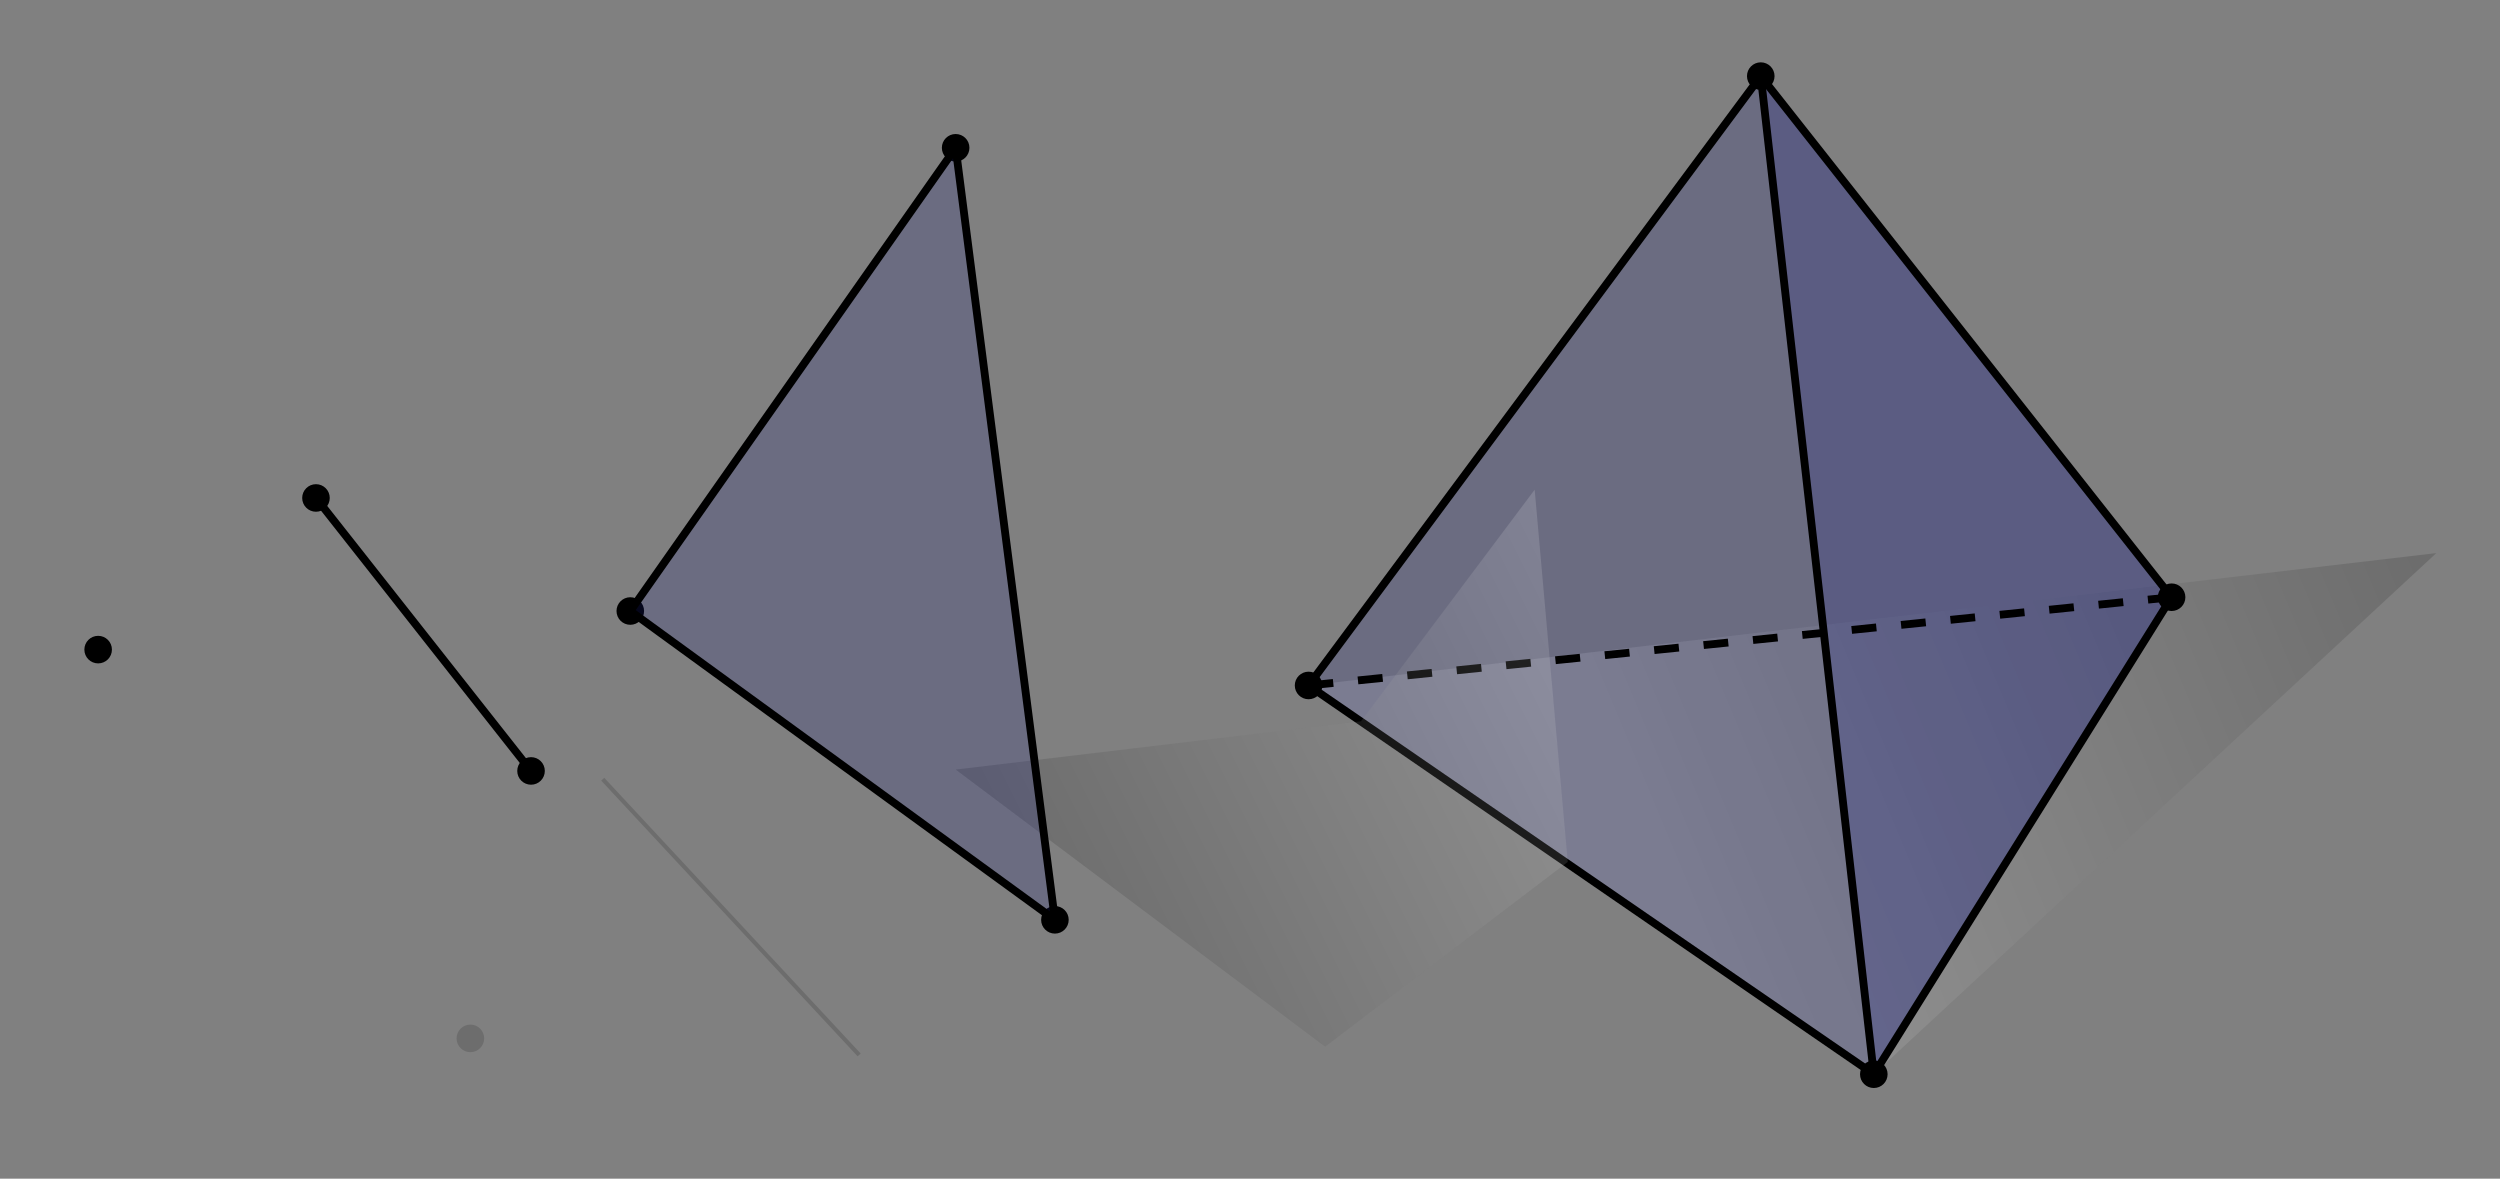 <?xml version="1.0" encoding="utf-8"?>
<!-- Generator: Adobe Illustrator 14.0.0, SVG Export Plug-In . SVG Version: 6.00 Build 43363)  -->
<!DOCTYPE svg PUBLIC "-//W3C//DTD SVG 1.1//EN" "http://www.w3.org/Graphics/SVG/1.1/DTD/svg11.dtd">
<svg version="1.1" id="Layer_1" xmlns="http://www.w3.org/2000/svg" xmlns:xlink="http://www.w3.org/1999/xlink" x="0px" y="0px"
	 width="604.47px" height="284.986px" viewBox="0 0 604.47 284.986" enable-background="new 0 0 604.47 284.986"
	 xml:space="preserve">
<rect x="0" y="0" width="604.47" height="284.986" fill="#808080" stroke="none"/>
<linearGradient id="SVGID_1_" gradientUnits="userSpaceOnUse" x1="400.791" y1="206.03" x2="582.79" y2="130.03">
	<stop  offset="0" style="stop-color:#FFFFFF"/>
	<stop  offset="1" style="stop-color:#000000"/>
</linearGradient>
<polygon opacity="0.15" fill="url(#SVGID_1_)" points="316.398,165.736 589.065,133.735 453.065,259.736 "/>
<polygon opacity="0.2" fill="#1B1F8A" enable-background="new    " points="425.731,18.402 316.398,165.736 453.065,259.736 
	525.065,144.402 "/>
<polygon opacity="0.2" fill="#1B1F8A" enable-background="new    " points="425.731,18.402 453.065,259.736 525.065,144.402 "/>
<polygon fill="none" stroke="#000000" stroke-width="1.895" points="425.731,18.402 316.398,165.736 453.065,259.736 
	525.065,144.402 "/>
<line fill="none" stroke="#000000" stroke-width="1.895" x1="425.731" y1="18.402" x2="453.065" y2="259.736"/>
<line fill="none" stroke="#000000" stroke-width="1.895" stroke-dasharray="6" x1="316.398" y1="165.736" x2="525.065" y2="144.402"/>
<line fill="none" stroke="#000000" stroke-width="1.895" x1="76.398" y1="120.402" x2="128.398" y2="186.402"/>
<line opacity="0.15" fill="none" stroke="#000000" x1="145.731" y1="188.402" x2="207.731" y2="255.069"/>
<circle cx="23.731" cy="157.069" r="3.333"/>
<circle cx="128.398" cy="186.402" r="3.333"/>
<circle cx="255.065" cy="222.402" r="3.333"/>
<circle cx="231.064" cy="35.735" r="3.333"/>
<circle cx="152.398" cy="147.736" r="3.333"/>
<circle cx="425.731" cy="18.402" r="3.333"/>
<circle cx="316.398" cy="165.736" r="3.333"/>
<circle cx="453.065" cy="259.736" r="3.333"/>
<circle cx="525.065" cy="144.402" r="3.333"/>
<circle cx="76.398" cy="120.402" r="3.333"/>
<circle opacity="0.15" cx="113.731" cy="251.069" r="3.333"/>
<linearGradient id="SVGID_2_" gradientUnits="userSpaceOnUse" x1="392.732" y1="161.07" x2="256.732" y2="229.07">
	<stop  offset="0" style="stop-color:#FFFFFF"/>
	<stop  offset="1" style="stop-color:#000000"/>
</linearGradient>
<polygon opacity="0.15" fill="url(#SVGID_2_)" points="371.065,118.402 379.065,208.402 320.398,253.069 231.064,186.069 
	329.065,174.402 "/>
<polygon opacity="0.2" fill="#1B1F8A" enable-background="new    " points="231.064,35.735 255.065,222.402 152.398,147.736 "/>
<polygon fill="none" stroke="#000000" stroke-width="1.895" points="231.064,35.735 255.065,222.402 152.398,147.736 "/>
</svg>
